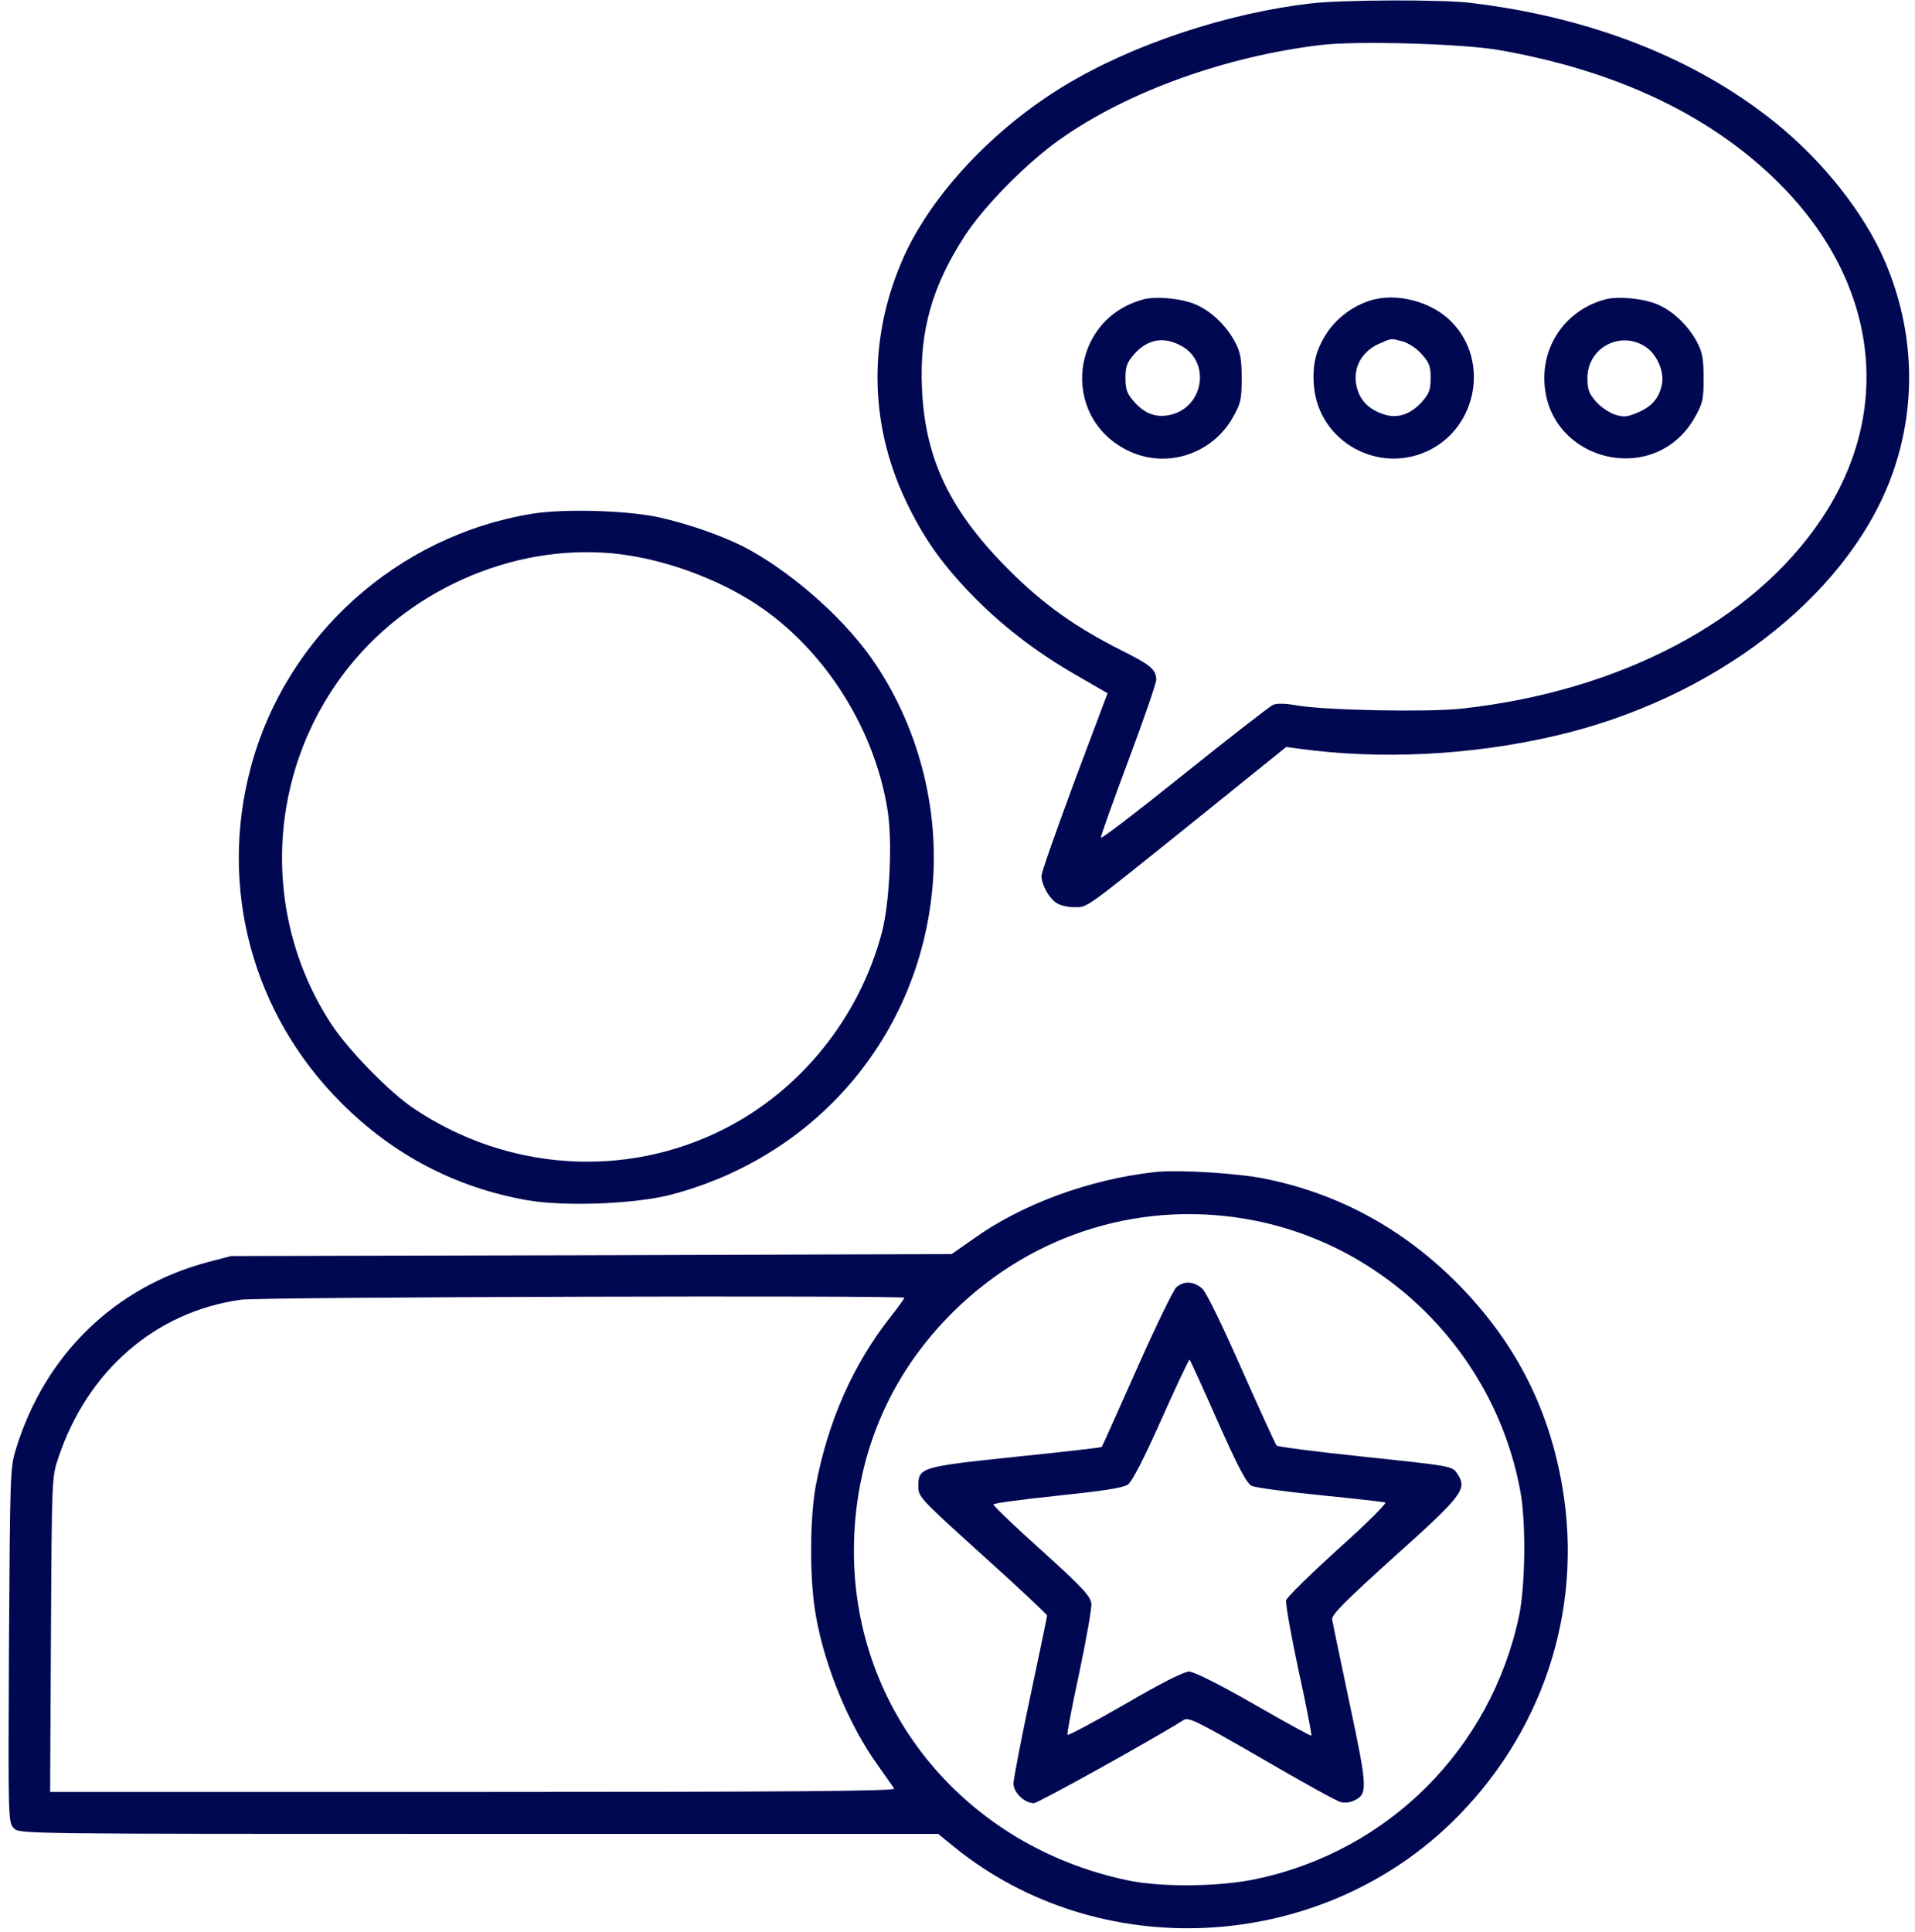 <?xml version="1.0" encoding="utf-8"?><svg version="1.0" xmlns="http://www.w3.org/2000/svg"
 width="684pt" height="690pt" viewBox="0 0 684 690"
 preserveAspectRatio="xMidYMid meet">

<g transform="translate(0,690) scale(0.1,-0.1)"
fill="#010852" stroke="none">
<path d="M4685 6888 c-301 -34 -641 -147 -883 -294 -253 -153 -471 -386 -572
-607 -129 -286 -128 -594 5 -875 62 -130 124 -219 228 -328 109 -114 237 -213
384 -297 l109 -63 -118 -314 c-64 -173 -118 -325 -118 -338 0 -31 25 -77 52
-96 12 -9 41 -16 64 -16 50 0 25 -18 449 323 l309 249 46 -6 c290 -40 616 -24
915 46 562 130 1033 491 1196 913 97 253 90 530 -19 783 -75 173 -220 356
-391 494 -285 230 -660 377 -1091 428 -101 12 -453 11 -565 -2z m670 -167
c424 -74 762 -236 1005 -481 348 -351 404 -807 147 -1192 -244 -366 -720 -617
-1287 -679 -122 -13 -480 -6 -584 11 -45 8 -76 9 -90 2 -11 -5 -154 -116 -316
-246 -162 -130 -296 -233 -298 -228 -1 4 43 128 98 275 55 147 100 277 100
290 -1 36 -20 52 -126 105 -161 81 -278 164 -400 286 -212 212 -301 399 -311
652 -9 202 37 363 152 540 69 108 226 266 345 349 239 168 586 293 925 334
129 16 511 5 640 -18z"/>
<path d="M4085 5831 c-261 -69 -300 -416 -61 -538 137 -70 304 -18 380 117 28
50 31 63 31 140 0 69 -5 93 -23 127 -30 58 -86 112 -140 135 -50 22 -141 31
-187 19z m139 -169 c97 -57 76 -208 -34 -241 -54 -16 -99 -2 -140 45 -25 29
-30 43 -30 84 0 41 5 55 31 85 49 55 108 65 173 27z"/>
<path d="M4892 5826 c-62 -20 -117 -62 -152 -114 -40 -61 -53 -114 -47 -189
16 -201 233 -321 414 -230 170 86 211 319 80 455 -71 75 -200 109 -295 78z
m120 -146 c20 -6 50 -26 67 -46 26 -29 31 -43 31 -84 0 -41 -5 -55 -30 -84
-41 -46 -88 -62 -137 -46 -49 16 -80 44 -94 87 -22 68 8 133 74 164 50 22 43
21 89 9z"/>
<path d="M5735 5831 c-131 -34 -219 -148 -219 -281 0 -295 393 -398 538 -140
28 50 31 63 31 140 0 69 -5 93 -23 127 -30 58 -86 112 -140 135 -50 22 -141
31 -187 19z m146 -172 c37 -26 62 -84 56 -126 -9 -52 -33 -82 -84 -105 -39
-17 -52 -19 -84 -9 -20 6 -51 27 -68 46 -26 30 -31 44 -31 85 0 110 121 172
211 109z"/>
<path d="M1900 5065 c-482 -79 -879 -437 -1004 -905 -116 -432 6 -883 324
-1200 186 -186 409 -302 665 -347 136 -23 388 -13 515 21 516 137 880 564 930
1090 28 289 -52 591 -218 826 -107 152 -298 317 -461 400 -79 39 -191 78 -291
101 -113 26 -344 33 -460 14z m320 -145 c176 -23 370 -98 509 -197 229 -163
396 -435 441 -715 18 -112 8 -330 -20 -438 -81 -305 -290 -565 -567 -704 -352
-177 -773 -148 -1105 75 -86 57 -233 208 -293 299 -258 392 -233 911 62 1279
231 289 614 447 973 401z"/>
<path d="M4125 2714 c-234 -26 -477 -115 -650 -240 l-76 -53 -1287 -4 -1287
-3 -84 -22 c-332 -89 -581 -331 -684 -667 -21 -68 -21 -88 -25 -702 -3 -625
-3 -632 18 -653 20 -20 22 -20 1661 -20 l1640 0 59 -48 c514 -415 1287 -379
1769 83 329 316 478 762 401 1207 -49 285 -172 521 -379 729 -194 193 -421
316 -682 369 -98 20 -310 33 -394 24z m360 -174 c480 -97 859 -485 946 -970
20 -108 17 -335 -5 -440 -100 -475 -467 -842 -940 -941 -130 -28 -343 -30
-461 -4 -576 122 -975 603 -975 1175 0 329 123 626 355 855 287 284 686 404
1080 325z m-1255 -275 c0 -3 -22 -34 -49 -68 -134 -170 -223 -372 -267 -602
-22 -119 -23 -338 0 -465 32 -183 119 -393 221 -534 28 -40 55 -78 59 -84 5
-9 -364 -12 -1504 -12 l-1511 0 3 563 c3 559 3 562 27 632 104 310 346 520
651 563 67 10 2370 16 2370 7z"/>
<path d="M4202 2303 c-11 -10 -75 -142 -142 -293 -67 -151 -123 -276 -125
-278 -2 -2 -140 -18 -308 -35 -342 -36 -347 -38 -347 -107 0 -36 9 -45 230
-245 127 -114 230 -211 230 -215 0 -4 -27 -134 -60 -289 -33 -155 -60 -295
-60 -311 0 -32 39 -70 73 -70 15 0 436 234 533 296 18 13 44 0 280 -136 142
-83 269 -153 282 -156 13 -4 34 -2 48 5 50 23 49 43 -15 345 -33 155 -61 291
-63 302 -2 17 45 64 222 224 243 218 261 241 227 294 -20 31 -13 29 -361 66
-153 16 -282 33 -286 37 -4 4 -60 127 -125 273 -71 161 -126 274 -141 288 -30
26 -64 28 -92 5z m148 -481 c74 -166 103 -220 121 -229 13 -6 123 -21 244 -33
121 -12 226 -24 233 -26 7 -2 -68 -77 -168 -166 -99 -90 -183 -172 -186 -183
-3 -11 17 -124 44 -250 28 -127 48 -232 46 -234 -2 -2 -95 49 -206 113 -126
72 -214 116 -231 116 -18 0 -103 -43 -228 -116 -111 -64 -203 -113 -206 -110
-3 2 16 102 42 222 25 119 45 230 43 247 -3 26 -31 57 -176 188 -96 86 -174
161 -174 166 1 4 103 18 229 31 170 18 234 28 252 40 15 12 56 90 120 234 53
119 98 214 100 212 3 -3 48 -102 101 -222z"/>
</g>
</svg>